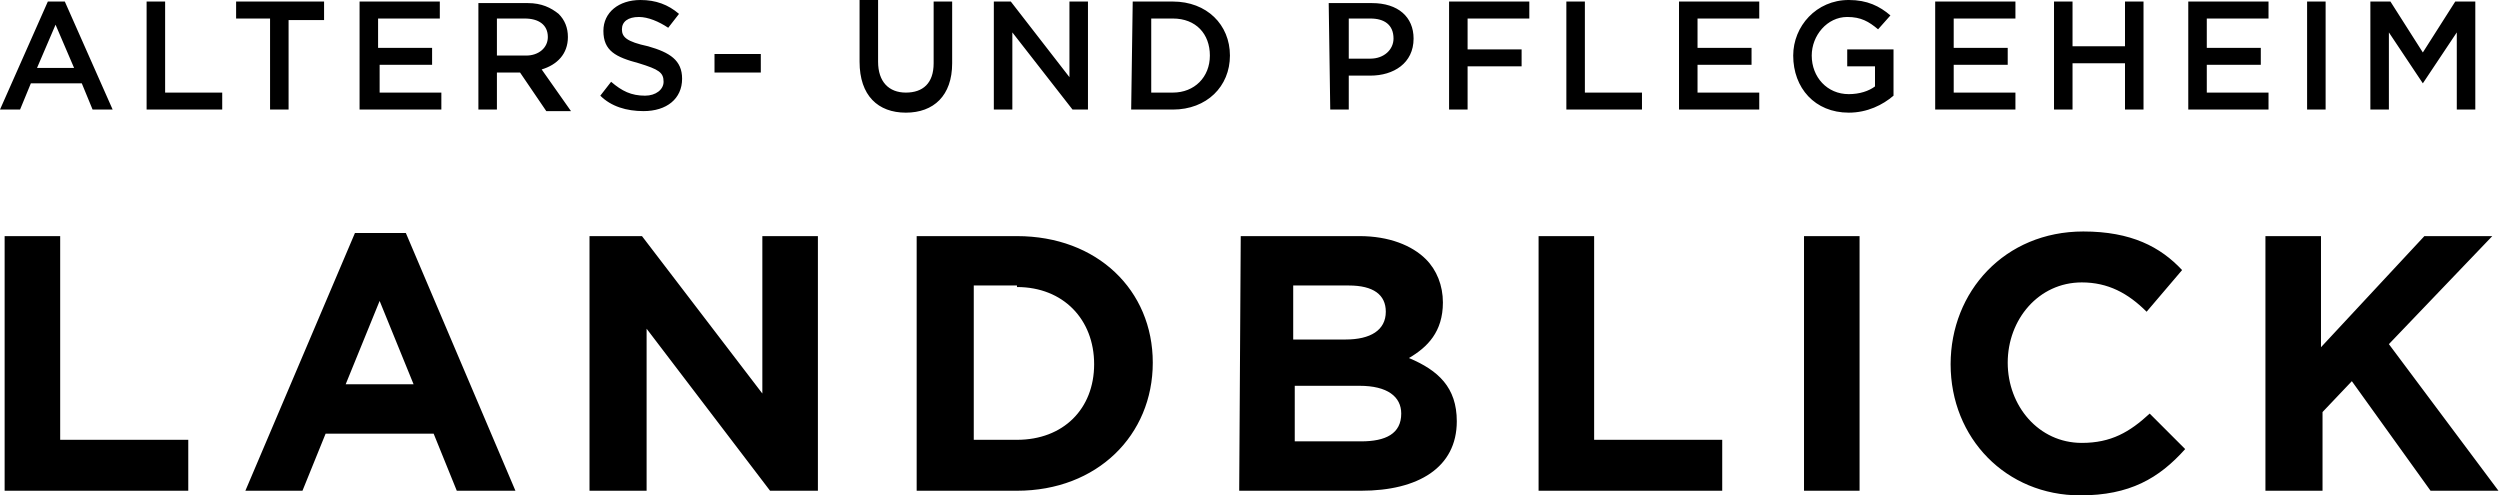 <?xml version="1.0" encoding="utf-8"?>
<!-- Generator: Adobe Illustrator 26.0.2, SVG Export Plug-In . SVG Version: 6.00 Build 0)  -->
<svg version="1.1" id="Layer_1" xmlns="http://www.w3.org/2000/svg" xmlns:xlink="http://www.w3.org/1999/xlink" x="0px" y="0px"
	 viewBox="0 0 162 32.1" style="enable-background:new 0 0 162 32.1;" xml:space="preserve">
<style type="text/css">
	.st0{clip-path:url(#SVGID_00000013882811681541874600000006776221140764534933_);}
	.st1{clip-path:url(#SVGID_00000169551613704726353970000014450506561125936274_);}
</style>
<g>
	<g>
		<defs>
			<rect id="SVGID_1_" width="162" height="32.1"/>
		</defs>
		<clipPath id="SVGID_00000133499525181890493040000003186352007781063351_">
			<use xlink:href="#SVGID_1_"  style="overflow:visible;"/>
		</clipPath>
		<path style="clip-path:url(#SVGID_00000133499525181890493040000003186352007781063351_);" d="M146.9,31.8h3.6v-5.1l1.9-2l5.1,7.1
			h4.4l-7.1-9.5l6.7-7h-4.4l-6.7,7.2v-7.2h-3.6v16.5H146.9z M134.8,32.1c3.2,0,5.1-1.1,6.8-3l-2.3-2.3c-1.3,1.2-2.5,1.9-4.4,1.9
			c-2.8,0-4.8-2.4-4.8-5.2l0,0c0-2.8,2-5.2,4.8-5.2c1.7,0,3,0.7,4.2,1.9l2.3-2.7C140,16,138.1,15,135,15c-5.1,0-8.6,3.9-8.6,8.6l0,0
			C126.4,28.4,130,32.1,134.8,32.1 M116.9,31.8h3.6V15.3h-3.6V31.8z M99.7,31.8h11.9v-3.3h-8.3V15.3h-3.6V31.8z M90.8,26.8
			L90.8,26.8c0,1.3-1,1.8-2.6,1.8h-4.3V25h4.2C89.9,25,90.8,25.7,90.8,26.8 M89.8,20.2c0,1.2-1,1.8-2.6,1.8h-3.4v-3.5h3.6
			C89,18.5,89.8,19.1,89.8,20.2L89.8,20.2z M80.3,31.8h7.9c3.7,0,6.2-1.5,6.2-4.5l0,0c0-2.2-1.2-3.3-3.1-4.1
			c1.2-0.7,2.2-1.7,2.2-3.6l0,0c0-1.1-0.4-2.1-1.1-2.8c-0.9-0.9-2.4-1.5-4.3-1.5h-7.7L80.3,31.8L80.3,31.8z M65.9,18.6
			c3,0,5,2.1,5,5l0,0c0,2.9-2,4.9-5,4.9h-2.8v-10h2.8V18.6z M59.4,31.8h6.5c5.2,0,8.8-3.6,8.8-8.3l0,0c0-4.7-3.6-8.2-8.8-8.2h-6.5
			V31.8z M38.3,31.8h3.6V21.3l8,10.5H53V15.3h-3.6v10.2l-7.8-10.2h-3.4v16.5H38.3z M22.4,24.9l2.2-5.4l2.2,5.4H22.4z M15.9,31.8h3.7
			l1.5-3.7h7l1.5,3.7h3.8l-7.1-16.7H23L15.9,31.8z M0.3,31.8h11.9v-3.3H3.9V15.3H0.3V31.8z"/>
	</g>
	<g>
		<defs>
			<rect id="SVGID_00000060741348582940790370000012071498557451995559_" width="162" height="32.1"/>
		</defs>
		<clipPath id="SVGID_00000095322926746587399210000010948300658199418499_">
			<use xlink:href="#SVGID_00000060741348582940790370000012071498557451995559_"  style="overflow:visible;"/>
		</clipPath>
		<path style="clip-path:url(#SVGID_00000095322926746587399210000010948300658199418499_);" d="M153.6,7.1h1.2v-5l2.2,3.3l0,0
			l2.2-3.3v5h1.2v-7h-1.3L157,3.4l-2.1-3.3h-1.3L153.6,7.1L153.6,7.1z M149.5,7.1h1.2v-7h-1.2V7.1z M141.7,7.1h5.3V6h-4V4.2h3.5V3.1
			H143V1.2h4V0.1h-5.2v7H141.7z M133.1,7.1h1.2v-3h3.4v3h1.2v-7h-1.2V3h-3.4V0.1h-1.2V7.1z M125.3,7.1h5.3V6h-4V4.2h3.5V3.1h-3.5
			V1.2h4V0.1h-5.2v7H125.3z M119.8,7.3c1.2,0,2.2-0.5,2.9-1.1v-3h-3v1.1h1.8v1.3c-0.4,0.3-1,0.5-1.7,0.5c-1.4,0-2.4-1.1-2.4-2.5l0,0
			c0-1.3,1-2.5,2.3-2.5c0.9,0,1.4,0.3,2,0.8l0.8-0.9c-0.7-0.6-1.5-1-2.7-1c-2.1,0-3.6,1.7-3.6,3.6l0,0
			C116.2,5.7,117.6,7.3,119.8,7.3 M108.7,7.1h5.3V6h-4V4.2h3.5V3.1H110V1.2h4V0.1h-5.2v7H108.7z M101.5,7.1h4.9V6h-3.7V0.1h-1.2
			C101.5,0.1,101.5,7.1,101.5,7.1z M93.9,7.1h1.2V4.3h3.5V3.2h-3.5v-2h4V0.1h-5.2V7.1z M87.4,3.8V1.2h1.4c0.9,0,1.5,0.4,1.5,1.3l0,0
			c0,0.7-0.6,1.3-1.5,1.3H87.4z M86.2,7.1h1.2V4.9h1.4c1.5,0,2.8-0.8,2.8-2.4l0,0c0-1.4-1-2.3-2.7-2.3h-2.8L86.2,7.1L86.2,7.1z
			 M76,1.2c1.5,0,2.4,1,2.4,2.4l0,0C78.4,5,77.4,6,76,6h-1.4V1.2H76z M73.3,7.1H76c2.2,0,3.7-1.5,3.7-3.5l0,0c0-2-1.5-3.5-3.7-3.5
			h-2.6L73.3,7.1L73.3,7.1z M64.4,7.1h1.2v-5l3.9,5h1v-7h-1.2V5l-3.8-4.9h-1.1V7.1z M58.7,7.3c1.8,0,3-1.1,3-3.2v-4h-1.2v4
			c0,1.3-0.7,1.9-1.8,1.9s-1.8-0.7-1.8-2V0h-1.2v4C55.7,6.2,56.9,7.3,58.7,7.3 M46.3,4.7h3V3.5h-3V4.7z M41.7,7.2
			c1.5,0,2.5-0.8,2.5-2.1l0,0c0-1.2-0.8-1.7-2.2-2.1c-1.4-0.3-1.7-0.6-1.7-1.1l0,0c0-0.5,0.4-0.8,1.1-0.8c0.6,0,1.3,0.3,1.9,0.7
			L44,0.9C43.3,0.3,42.5,0,41.5,0c-1.4,0-2.4,0.8-2.4,2l0,0c0,1.3,0.8,1.7,2.3,2.1C42.7,4.5,43,4.7,43,5.3l0,0
			c0,0.5-0.5,0.9-1.2,0.9c-0.9,0-1.5-0.3-2.2-0.9l-0.7,0.9C39.6,6.9,40.6,7.2,41.7,7.2 M32.2,3.6V1.2H34c0.9,0,1.5,0.4,1.5,1.2l0,0
			c0,0.7-0.6,1.2-1.4,1.2C34.1,3.6,32.2,3.6,32.2,3.6z M31,7.1h1.2V4.7h1.5l1.7,2.5H37l-1.9-2.7c1-0.3,1.7-1,1.7-2.1l0,0
			c0-0.6-0.2-1.1-0.6-1.5c-0.5-0.4-1.1-0.7-2-0.7H31V7.1z M23.3,7.1h5.3V6h-4V4.2H28V3.1h-3.5V1.2h4V0.1h-5.2V7.1z M17.5,7.1h1.2
			V1.3H21V0.1h-5.7v1.1h2.2V7.1z M9.5,7.1h4.9V6h-3.7V0.1H9.5V7.1z M2.4,4.4l1.2-2.8l1.2,2.8H2.4z M0,7.1h1.3L2,5.4h3.3L6,7.1h1.3
			l-3.1-7H3.1L0,7.1z"/>
	</g>
</g>
</svg>
